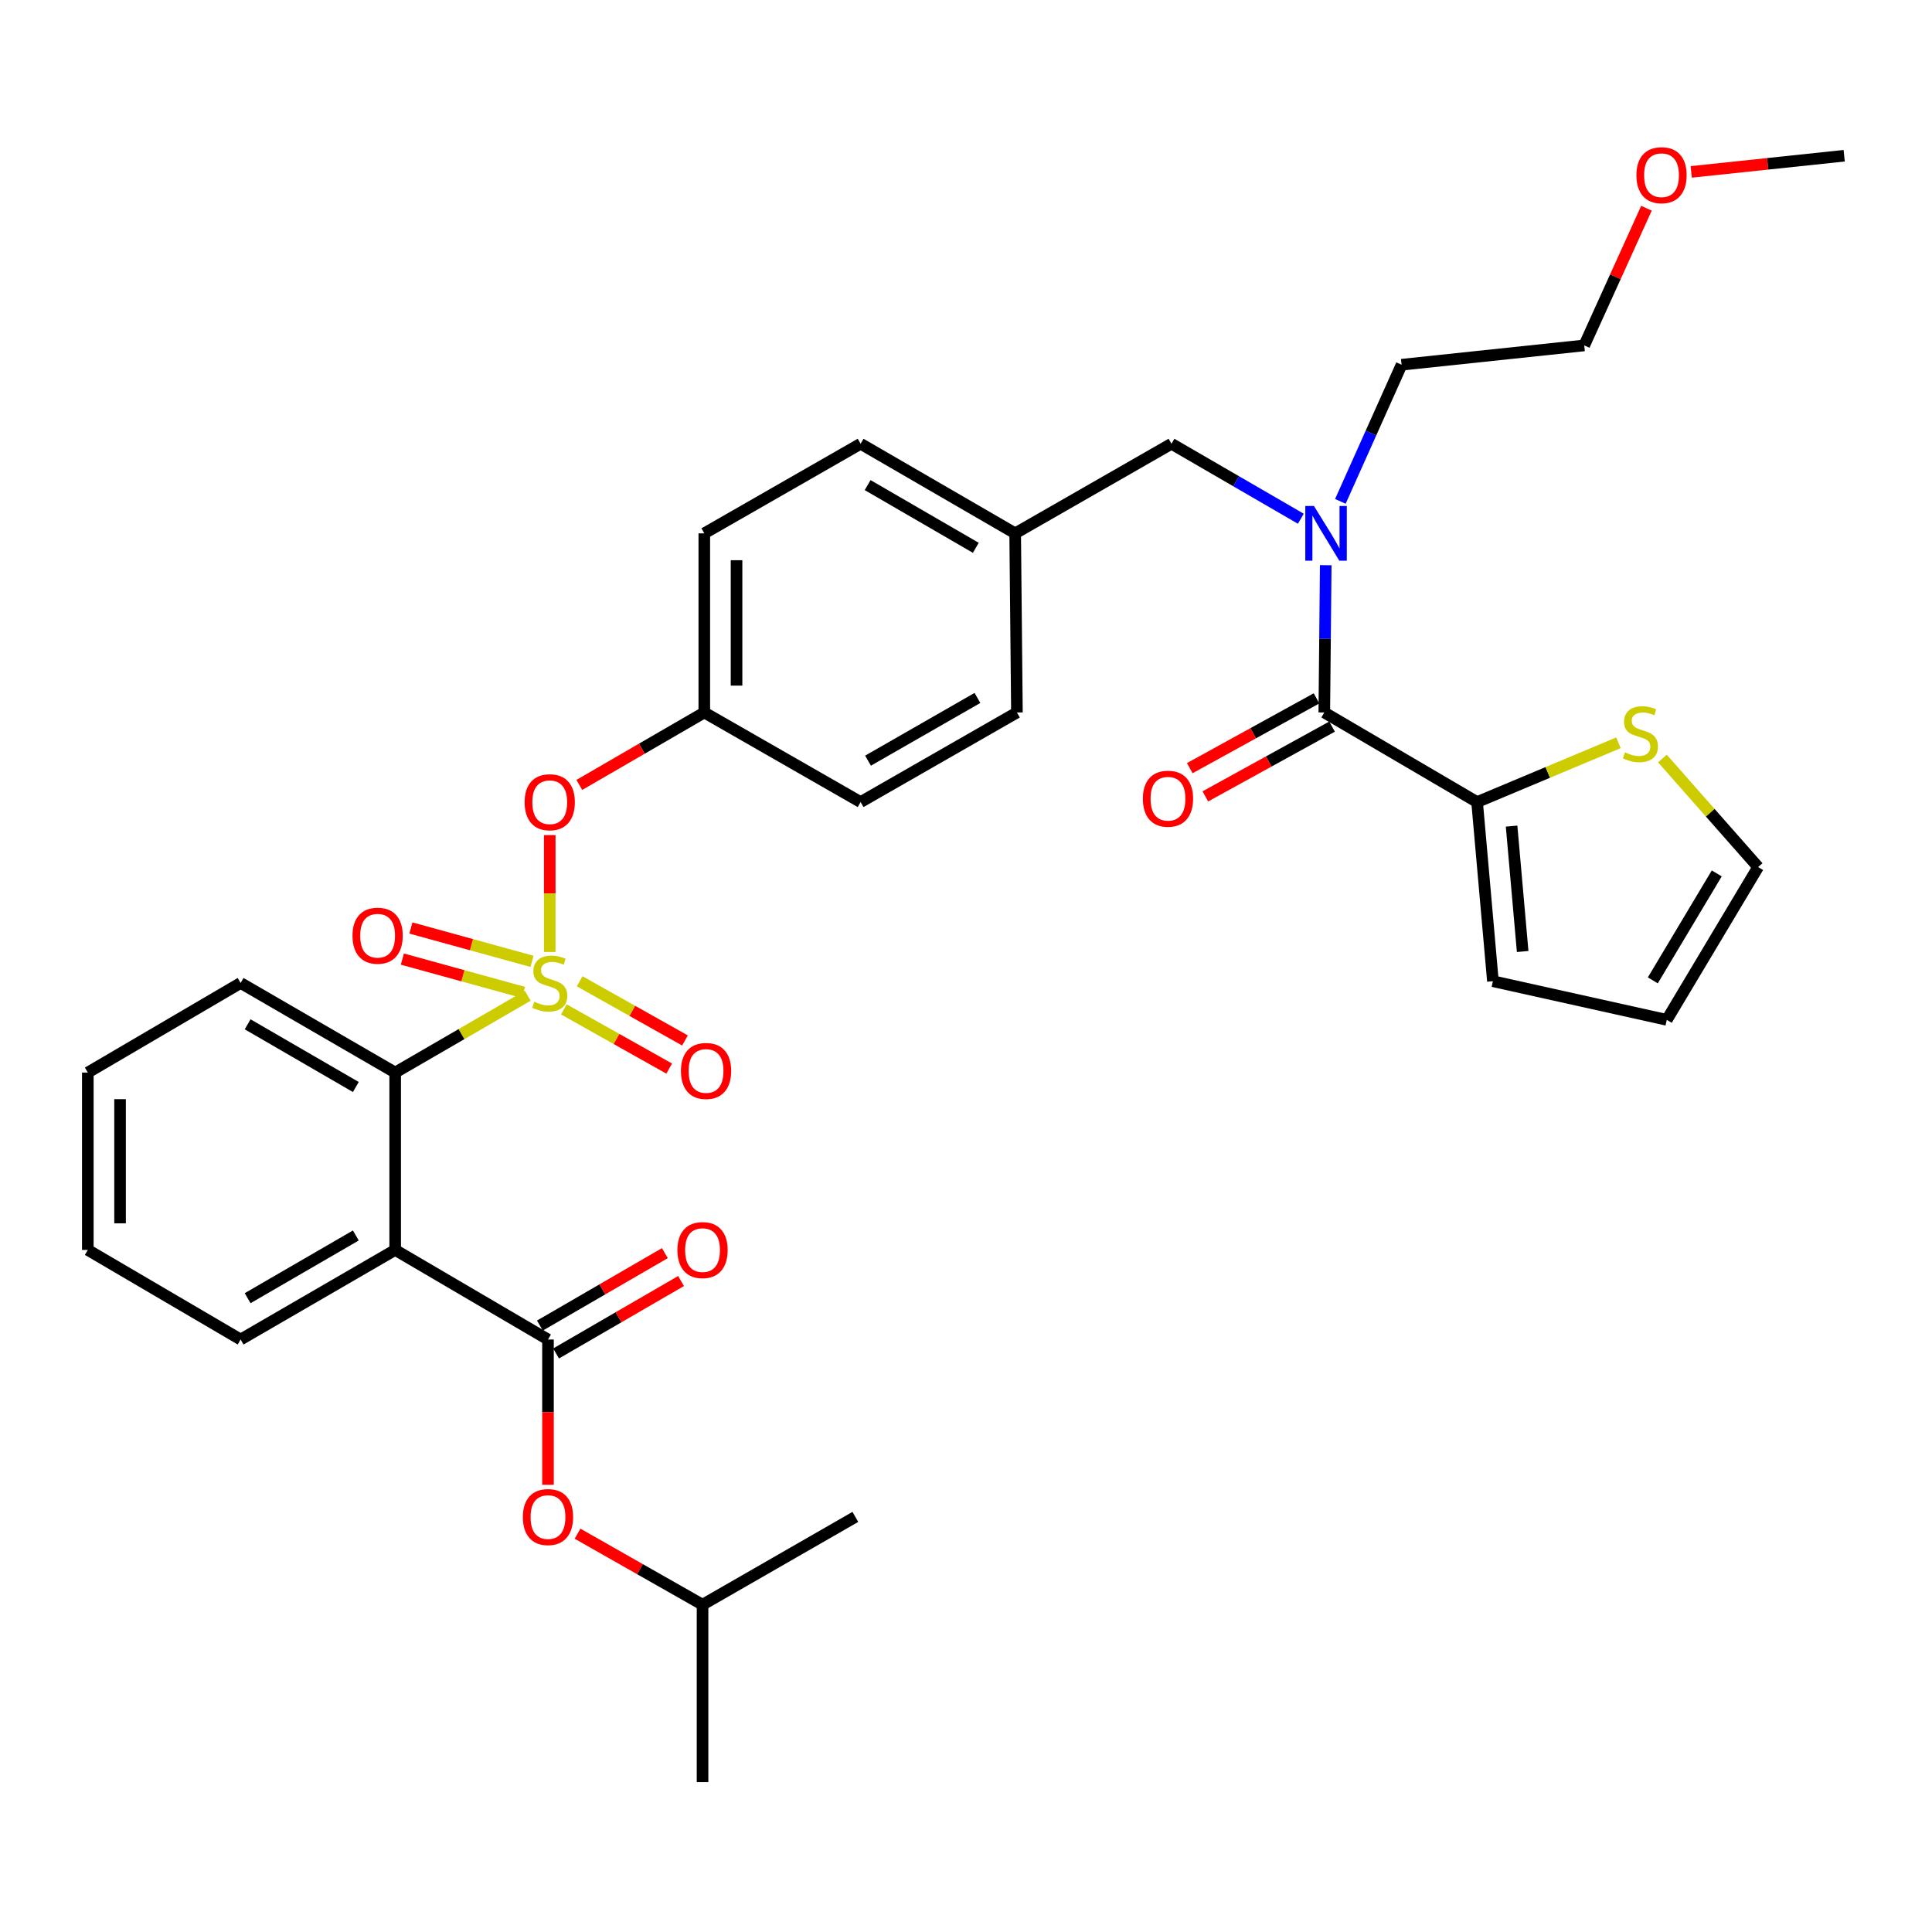 <?xml version='1.0' encoding='iso-8859-1'?>
<svg version='1.1' baseProfile='full'
              xmlns='http://www.w3.org/2000/svg'
                      xmlns:rdkit='http://www.rdkit.org/xml'
                      xmlns:xlink='http://www.w3.org/1999/xlink'
                  xml:space='preserve'
width='1000px' height='1000px' viewBox='0 0 1000 1000'>
<!-- END OF HEADER -->
<rect style='opacity:1.0;fill:#FFFFFF;stroke:none' width='1000' height='1000' x='0' y='0'> </rect>
<path class='bond-0' d='M 764.542,415.151 L 685.451,368.782' style='fill:none;fill-rule:evenodd;stroke:#000000;stroke-width:6px;stroke-linecap:butt;stroke-linejoin:miter;stroke-opacity:1' />
<path class='bond-1' d='M 764.542,415.151 L 801.127,399.808' style='fill:none;fill-rule:evenodd;stroke:#000000;stroke-width:6px;stroke-linecap:butt;stroke-linejoin:miter;stroke-opacity:1' />
<path class='bond-1' d='M 801.127,399.808 L 837.713,384.464' style='fill:none;fill-rule:evenodd;stroke:#CCCC00;stroke-width:6px;stroke-linecap:butt;stroke-linejoin:miter;stroke-opacity:1' />
<path class='bond-2' d='M 764.542,415.151 L 772.729,507.872' style='fill:none;fill-rule:evenodd;stroke:#000000;stroke-width:6px;stroke-linecap:butt;stroke-linejoin:miter;stroke-opacity:1' />
<path class='bond-2' d='M 782.395,427.591 L 788.126,492.496' style='fill:none;fill-rule:evenodd;stroke:#000000;stroke-width:6px;stroke-linecap:butt;stroke-linejoin:miter;stroke-opacity:1' />
<path class='bond-3' d='M 606.36,229.691 L 525.452,276.061' style='fill:none;fill-rule:evenodd;stroke:#000000;stroke-width:6px;stroke-linecap:butt;stroke-linejoin:miter;stroke-opacity:1' />
<path class='bond-4' d='M 606.36,229.691 L 639.834,249.093' style='fill:none;fill-rule:evenodd;stroke:#000000;stroke-width:6px;stroke-linecap:butt;stroke-linejoin:miter;stroke-opacity:1' />
<path class='bond-4' d='M 639.834,249.093 L 673.308,268.496' style='fill:none;fill-rule:evenodd;stroke:#0000FF;stroke-width:6px;stroke-linecap:butt;stroke-linejoin:miter;stroke-opacity:1' />
<path class='bond-5' d='M 693.773,259.51 L 709.612,224.146' style='fill:none;fill-rule:evenodd;stroke:#0000FF;stroke-width:6px;stroke-linecap:butt;stroke-linejoin:miter;stroke-opacity:1' />
<path class='bond-5' d='M 709.612,224.146 L 725.451,188.783' style='fill:none;fill-rule:evenodd;stroke:#000000;stroke-width:6px;stroke-linecap:butt;stroke-linejoin:miter;stroke-opacity:1' />
<path class='bond-6' d='M 686.198,292.539 L 685.825,330.66' style='fill:none;fill-rule:evenodd;stroke:#0000FF;stroke-width:6px;stroke-linecap:butt;stroke-linejoin:miter;stroke-opacity:1' />
<path class='bond-6' d='M 685.825,330.66 L 685.451,368.782' style='fill:none;fill-rule:evenodd;stroke:#000000;stroke-width:6px;stroke-linecap:butt;stroke-linejoin:miter;stroke-opacity:1' />
<path class='bond-7' d='M 681.426,361.472 L 648.626,379.533' style='fill:none;fill-rule:evenodd;stroke:#000000;stroke-width:6px;stroke-linecap:butt;stroke-linejoin:miter;stroke-opacity:1' />
<path class='bond-7' d='M 648.626,379.533 L 615.827,397.594' style='fill:none;fill-rule:evenodd;stroke:#FF0000;stroke-width:6px;stroke-linecap:butt;stroke-linejoin:miter;stroke-opacity:1' />
<path class='bond-7' d='M 689.476,376.091 L 656.677,394.153' style='fill:none;fill-rule:evenodd;stroke:#000000;stroke-width:6px;stroke-linecap:butt;stroke-linejoin:miter;stroke-opacity:1' />
<path class='bond-7' d='M 656.677,394.153 L 623.877,412.214' style='fill:none;fill-rule:evenodd;stroke:#FF0000;stroke-width:6px;stroke-linecap:butt;stroke-linejoin:miter;stroke-opacity:1' />
<path class='bond-8' d='M 860.467,392.604 L 885.235,420.692' style='fill:none;fill-rule:evenodd;stroke:#CCCC00;stroke-width:6px;stroke-linecap:butt;stroke-linejoin:miter;stroke-opacity:1' />
<path class='bond-8' d='M 885.235,420.692 L 910.002,448.781' style='fill:none;fill-rule:evenodd;stroke:#000000;stroke-width:6px;stroke-linecap:butt;stroke-linejoin:miter;stroke-opacity:1' />
<path class='bond-9' d='M 852.205,107.781 L 836.102,143.284' style='fill:none;fill-rule:evenodd;stroke:#FF0000;stroke-width:6px;stroke-linecap:butt;stroke-linejoin:miter;stroke-opacity:1' />
<path class='bond-9' d='M 836.102,143.284 L 819.998,178.787' style='fill:none;fill-rule:evenodd;stroke:#000000;stroke-width:6px;stroke-linecap:butt;stroke-linejoin:miter;stroke-opacity:1' />
<path class='bond-10' d='M 875.375,88.975 L 914.96,84.79' style='fill:none;fill-rule:evenodd;stroke:#FF0000;stroke-width:6px;stroke-linecap:butt;stroke-linejoin:miter;stroke-opacity:1' />
<path class='bond-10' d='M 914.96,84.79 L 954.545,80.605' style='fill:none;fill-rule:evenodd;stroke:#000000;stroke-width:6px;stroke-linecap:butt;stroke-linejoin:miter;stroke-opacity:1' />
<path class='bond-11' d='M 725.451,188.783 L 819.998,178.787' style='fill:none;fill-rule:evenodd;stroke:#000000;stroke-width:6px;stroke-linecap:butt;stroke-linejoin:miter;stroke-opacity:1' />
<path class='bond-12' d='M 525.452,276.061 L 445.452,229.691' style='fill:none;fill-rule:evenodd;stroke:#000000;stroke-width:6px;stroke-linecap:butt;stroke-linejoin:miter;stroke-opacity:1' />
<path class='bond-12' d='M 505.082,283.545 L 449.083,251.086' style='fill:none;fill-rule:evenodd;stroke:#000000;stroke-width:6px;stroke-linecap:butt;stroke-linejoin:miter;stroke-opacity:1' />
<path class='bond-13' d='M 525.452,276.061 L 526.361,368.782' style='fill:none;fill-rule:evenodd;stroke:#000000;stroke-width:6px;stroke-linecap:butt;stroke-linejoin:miter;stroke-opacity:1' />
<path class='bond-14' d='M 445.452,229.691 L 364.544,276.061' style='fill:none;fill-rule:evenodd;stroke:#000000;stroke-width:6px;stroke-linecap:butt;stroke-linejoin:miter;stroke-opacity:1' />
<path class='bond-15' d='M 364.544,276.061 L 364.544,368.782' style='fill:none;fill-rule:evenodd;stroke:#000000;stroke-width:6px;stroke-linecap:butt;stroke-linejoin:miter;stroke-opacity:1' />
<path class='bond-15' d='M 381.234,289.969 L 381.234,354.873' style='fill:none;fill-rule:evenodd;stroke:#000000;stroke-width:6px;stroke-linecap:butt;stroke-linejoin:miter;stroke-opacity:1' />
<path class='bond-16' d='M 364.544,368.782 L 445.452,415.151' style='fill:none;fill-rule:evenodd;stroke:#000000;stroke-width:6px;stroke-linecap:butt;stroke-linejoin:miter;stroke-opacity:1' />
<path class='bond-17' d='M 364.544,368.782 L 332.2,387.529' style='fill:none;fill-rule:evenodd;stroke:#000000;stroke-width:6px;stroke-linecap:butt;stroke-linejoin:miter;stroke-opacity:1' />
<path class='bond-17' d='M 332.2,387.529 L 299.856,406.276' style='fill:none;fill-rule:evenodd;stroke:#FF0000;stroke-width:6px;stroke-linecap:butt;stroke-linejoin:miter;stroke-opacity:1' />
<path class='bond-18' d='M 445.452,415.151 L 526.361,368.782' style='fill:none;fill-rule:evenodd;stroke:#000000;stroke-width:6px;stroke-linecap:butt;stroke-linejoin:miter;stroke-opacity:1' />
<path class='bond-18' d='M 449.29,393.716 L 505.925,361.257' style='fill:none;fill-rule:evenodd;stroke:#000000;stroke-width:6px;stroke-linecap:butt;stroke-linejoin:miter;stroke-opacity:1' />
<path class='bond-19' d='M 45.455,555.15 L 45.455,646.963' style='fill:none;fill-rule:evenodd;stroke:#000000;stroke-width:6px;stroke-linecap:butt;stroke-linejoin:miter;stroke-opacity:1' />
<path class='bond-19' d='M 62.144,568.922 L 62.144,633.191' style='fill:none;fill-rule:evenodd;stroke:#000000;stroke-width:6px;stroke-linecap:butt;stroke-linejoin:miter;stroke-opacity:1' />
<path class='bond-20' d='M 45.455,555.15 L 124.545,508.781' style='fill:none;fill-rule:evenodd;stroke:#000000;stroke-width:6px;stroke-linecap:butt;stroke-linejoin:miter;stroke-opacity:1' />
<path class='bond-21' d='M 45.455,646.963 L 124.545,693.332' style='fill:none;fill-rule:evenodd;stroke:#000000;stroke-width:6px;stroke-linecap:butt;stroke-linejoin:miter;stroke-opacity:1' />
<path class='bond-22' d='M 124.545,693.332 L 204.545,646.963' style='fill:none;fill-rule:evenodd;stroke:#000000;stroke-width:6px;stroke-linecap:butt;stroke-linejoin:miter;stroke-opacity:1' />
<path class='bond-22' d='M 128.176,671.937 L 184.176,639.479' style='fill:none;fill-rule:evenodd;stroke:#000000;stroke-width:6px;stroke-linecap:butt;stroke-linejoin:miter;stroke-opacity:1' />
<path class='bond-23' d='M 204.545,646.963 L 204.545,555.15' style='fill:none;fill-rule:evenodd;stroke:#000000;stroke-width:6px;stroke-linecap:butt;stroke-linejoin:miter;stroke-opacity:1' />
<path class='bond-24' d='M 204.545,646.963 L 283.636,693.332' style='fill:none;fill-rule:evenodd;stroke:#000000;stroke-width:6px;stroke-linecap:butt;stroke-linejoin:miter;stroke-opacity:1' />
<path class='bond-25' d='M 284.545,432.252 L 284.545,462.5' style='fill:none;fill-rule:evenodd;stroke:#FF0000;stroke-width:6px;stroke-linecap:butt;stroke-linejoin:miter;stroke-opacity:1' />
<path class='bond-25' d='M 284.545,462.5 L 284.545,492.748' style='fill:none;fill-rule:evenodd;stroke:#CCCC00;stroke-width:6px;stroke-linecap:butt;stroke-linejoin:miter;stroke-opacity:1' />
<path class='bond-26' d='M 291.857,522.461 L 319.114,537.777' style='fill:none;fill-rule:evenodd;stroke:#CCCC00;stroke-width:6px;stroke-linecap:butt;stroke-linejoin:miter;stroke-opacity:1' />
<path class='bond-26' d='M 319.114,537.777 L 346.372,553.092' style='fill:none;fill-rule:evenodd;stroke:#FF0000;stroke-width:6px;stroke-linecap:butt;stroke-linejoin:miter;stroke-opacity:1' />
<path class='bond-26' d='M 300.032,507.911 L 327.29,523.227' style='fill:none;fill-rule:evenodd;stroke:#CCCC00;stroke-width:6px;stroke-linecap:butt;stroke-linejoin:miter;stroke-opacity:1' />
<path class='bond-26' d='M 327.29,523.227 L 354.547,538.542' style='fill:none;fill-rule:evenodd;stroke:#FF0000;stroke-width:6px;stroke-linecap:butt;stroke-linejoin:miter;stroke-opacity:1' />
<path class='bond-27' d='M 275.371,497.598 L 244.03,488.963' style='fill:none;fill-rule:evenodd;stroke:#CCCC00;stroke-width:6px;stroke-linecap:butt;stroke-linejoin:miter;stroke-opacity:1' />
<path class='bond-27' d='M 244.03,488.963 L 212.69,480.329' style='fill:none;fill-rule:evenodd;stroke:#FF0000;stroke-width:6px;stroke-linecap:butt;stroke-linejoin:miter;stroke-opacity:1' />
<path class='bond-27' d='M 270.938,513.688 L 239.597,505.054' style='fill:none;fill-rule:evenodd;stroke:#CCCC00;stroke-width:6px;stroke-linecap:butt;stroke-linejoin:miter;stroke-opacity:1' />
<path class='bond-27' d='M 239.597,505.054 L 208.257,496.419' style='fill:none;fill-rule:evenodd;stroke:#FF0000;stroke-width:6px;stroke-linecap:butt;stroke-linejoin:miter;stroke-opacity:1' />
<path class='bond-28' d='M 273.153,515.384 L 238.849,535.267' style='fill:none;fill-rule:evenodd;stroke:#CCCC00;stroke-width:6px;stroke-linecap:butt;stroke-linejoin:miter;stroke-opacity:1' />
<path class='bond-28' d='M 238.849,535.267 L 204.545,555.15' style='fill:none;fill-rule:evenodd;stroke:#000000;stroke-width:6px;stroke-linecap:butt;stroke-linejoin:miter;stroke-opacity:1' />
<path class='bond-29' d='M 204.545,555.15 L 124.545,508.781' style='fill:none;fill-rule:evenodd;stroke:#000000;stroke-width:6px;stroke-linecap:butt;stroke-linejoin:miter;stroke-opacity:1' />
<path class='bond-29' d='M 184.176,562.635 L 128.176,530.176' style='fill:none;fill-rule:evenodd;stroke:#000000;stroke-width:6px;stroke-linecap:butt;stroke-linejoin:miter;stroke-opacity:1' />
<path class='bond-30' d='M 283.636,693.332 L 283.636,730.931' style='fill:none;fill-rule:evenodd;stroke:#000000;stroke-width:6px;stroke-linecap:butt;stroke-linejoin:miter;stroke-opacity:1' />
<path class='bond-30' d='M 283.636,730.931 L 283.636,768.529' style='fill:none;fill-rule:evenodd;stroke:#FF0000;stroke-width:6px;stroke-linecap:butt;stroke-linejoin:miter;stroke-opacity:1' />
<path class='bond-31' d='M 287.821,700.552 L 320.165,681.805' style='fill:none;fill-rule:evenodd;stroke:#000000;stroke-width:6px;stroke-linecap:butt;stroke-linejoin:miter;stroke-opacity:1' />
<path class='bond-31' d='M 320.165,681.805 L 352.509,663.057' style='fill:none;fill-rule:evenodd;stroke:#FF0000;stroke-width:6px;stroke-linecap:butt;stroke-linejoin:miter;stroke-opacity:1' />
<path class='bond-31' d='M 279.451,686.113 L 311.795,667.365' style='fill:none;fill-rule:evenodd;stroke:#000000;stroke-width:6px;stroke-linecap:butt;stroke-linejoin:miter;stroke-opacity:1' />
<path class='bond-31' d='M 311.795,667.365 L 344.139,648.618' style='fill:none;fill-rule:evenodd;stroke:#FF0000;stroke-width:6px;stroke-linecap:butt;stroke-linejoin:miter;stroke-opacity:1' />
<path class='bond-32' d='M 298.936,793.837 L 331.286,812.217' style='fill:none;fill-rule:evenodd;stroke:#FF0000;stroke-width:6px;stroke-linecap:butt;stroke-linejoin:miter;stroke-opacity:1' />
<path class='bond-32' d='M 331.286,812.217 L 363.635,830.596' style='fill:none;fill-rule:evenodd;stroke:#000000;stroke-width:6px;stroke-linecap:butt;stroke-linejoin:miter;stroke-opacity:1' />
<path class='bond-33' d='M 363.635,830.596 L 363.635,922.418' style='fill:none;fill-rule:evenodd;stroke:#000000;stroke-width:6px;stroke-linecap:butt;stroke-linejoin:miter;stroke-opacity:1' />
<path class='bond-34' d='M 363.635,830.596 L 442.726,785.145' style='fill:none;fill-rule:evenodd;stroke:#000000;stroke-width:6px;stroke-linecap:butt;stroke-linejoin:miter;stroke-opacity:1' />
<path class='bond-35' d='M 772.729,507.872 L 862.724,527.872' style='fill:none;fill-rule:evenodd;stroke:#000000;stroke-width:6px;stroke-linecap:butt;stroke-linejoin:miter;stroke-opacity:1' />
<path class='bond-36' d='M 910.002,448.781 L 862.724,527.872' style='fill:none;fill-rule:evenodd;stroke:#000000;stroke-width:6px;stroke-linecap:butt;stroke-linejoin:miter;stroke-opacity:1' />
<path class='bond-36' d='M 888.585,452.081 L 855.49,507.445' style='fill:none;fill-rule:evenodd;stroke:#000000;stroke-width:6px;stroke-linecap:butt;stroke-linejoin:miter;stroke-opacity:1' />
<path  class='atom-2' d='M 680.1 261.901
L 689.38 276.901
Q 690.3 278.381, 691.78 281.061
Q 693.26 283.741, 693.34 283.901
L 693.34 261.901
L 697.1 261.901
L 697.1 290.221
L 693.22 290.221
L 683.26 273.821
Q 682.1 271.901, 680.86 269.701
Q 679.66 267.501, 679.3 266.821
L 679.3 290.221
L 675.62 290.221
L 675.62 261.901
L 680.1 261.901
' fill='#0000FF'/>
<path  class='atom-4' d='M 841.085 389.415
Q 841.405 389.535, 842.725 390.095
Q 844.045 390.655, 845.485 391.015
Q 846.965 391.335, 848.405 391.335
Q 851.085 391.335, 852.645 390.055
Q 854.205 388.735, 854.205 386.455
Q 854.205 384.895, 853.405 383.935
Q 852.645 382.975, 851.445 382.455
Q 850.245 381.935, 848.245 381.335
Q 845.725 380.575, 844.205 379.855
Q 842.725 379.135, 841.645 377.615
Q 840.605 376.095, 840.605 373.535
Q 840.605 369.975, 843.005 367.775
Q 845.445 365.575, 850.245 365.575
Q 853.525 365.575, 857.245 367.135
L 856.325 370.215
Q 852.925 368.815, 850.365 368.815
Q 847.605 368.815, 846.085 369.975
Q 844.565 371.095, 844.605 373.055
Q 844.605 374.575, 845.365 375.495
Q 846.165 376.415, 847.285 376.935
Q 848.445 377.455, 850.365 378.055
Q 852.925 378.855, 854.445 379.655
Q 855.965 380.455, 857.045 382.095
Q 858.165 383.695, 858.165 386.455
Q 858.165 390.375, 855.525 392.495
Q 852.925 394.575, 848.565 394.575
Q 846.045 394.575, 844.125 394.015
Q 842.245 393.495, 840.005 392.575
L 841.085 389.415
' fill='#CCCC00'/>
<path  class='atom-5' d='M 846.998 90.68
Q 846.998 83.88, 850.358 80.08
Q 853.718 76.28, 859.998 76.28
Q 866.278 76.28, 869.638 80.08
Q 872.998 83.88, 872.998 90.68
Q 872.998 97.56, 869.598 101.48
Q 866.198 105.36, 859.998 105.36
Q 853.758 105.36, 850.358 101.48
Q 846.998 97.6, 846.998 90.68
M 859.998 102.16
Q 864.318 102.16, 866.638 99.28
Q 868.998 96.36, 868.998 90.68
Q 868.998 85.12, 866.638 82.32
Q 864.318 79.48, 859.998 79.48
Q 855.678 79.48, 853.318 82.28
Q 850.998 85.08, 850.998 90.68
Q 850.998 96.4, 853.318 99.28
Q 855.678 102.16, 859.998 102.16
' fill='#FF0000'/>
<path  class='atom-17' d='M 271.545 415.231
Q 271.545 408.431, 274.905 404.631
Q 278.265 400.831, 284.545 400.831
Q 290.825 400.831, 294.185 404.631
Q 297.545 408.431, 297.545 415.231
Q 297.545 422.111, 294.145 426.031
Q 290.745 429.911, 284.545 429.911
Q 278.305 429.911, 274.905 426.031
Q 271.545 422.151, 271.545 415.231
M 284.545 426.711
Q 288.865 426.711, 291.185 423.831
Q 293.545 420.911, 293.545 415.231
Q 293.545 409.671, 291.185 406.871
Q 288.865 404.031, 284.545 404.031
Q 280.225 404.031, 277.865 406.831
Q 275.545 409.631, 275.545 415.231
Q 275.545 420.951, 277.865 423.831
Q 280.225 426.711, 284.545 426.711
' fill='#FF0000'/>
<path  class='atom-18' d='M 276.545 518.501
Q 276.865 518.621, 278.185 519.181
Q 279.505 519.741, 280.945 520.101
Q 282.425 520.421, 283.865 520.421
Q 286.545 520.421, 288.105 519.141
Q 289.665 517.821, 289.665 515.541
Q 289.665 513.981, 288.865 513.021
Q 288.105 512.061, 286.905 511.541
Q 285.705 511.021, 283.705 510.421
Q 281.185 509.661, 279.665 508.941
Q 278.185 508.221, 277.105 506.701
Q 276.065 505.181, 276.065 502.621
Q 276.065 499.061, 278.465 496.861
Q 280.905 494.661, 285.705 494.661
Q 288.985 494.661, 292.705 496.221
L 291.785 499.301
Q 288.385 497.901, 285.825 497.901
Q 283.065 497.901, 281.545 499.061
Q 280.025 500.181, 280.065 502.141
Q 280.065 503.661, 280.825 504.581
Q 281.625 505.501, 282.745 506.021
Q 283.905 506.541, 285.825 507.141
Q 288.385 507.941, 289.905 508.741
Q 291.425 509.541, 292.505 511.181
Q 293.625 512.781, 293.625 515.541
Q 293.625 519.461, 290.985 521.581
Q 288.385 523.661, 284.025 523.661
Q 281.505 523.661, 279.585 523.101
Q 277.705 522.581, 275.465 521.661
L 276.545 518.501
' fill='#CCCC00'/>
<path  class='atom-19' d='M 352.453 554.322
Q 352.453 547.522, 355.813 543.722
Q 359.173 539.922, 365.453 539.922
Q 371.733 539.922, 375.093 543.722
Q 378.453 547.522, 378.453 554.322
Q 378.453 561.202, 375.053 565.122
Q 371.653 569.002, 365.453 569.002
Q 359.213 569.002, 355.813 565.122
Q 352.453 561.242, 352.453 554.322
M 365.453 565.802
Q 369.773 565.802, 372.093 562.922
Q 374.453 560.002, 374.453 554.322
Q 374.453 548.762, 372.093 545.962
Q 369.773 543.122, 365.453 543.122
Q 361.133 543.122, 358.773 545.922
Q 356.453 548.722, 356.453 554.322
Q 356.453 560.042, 358.773 562.922
Q 361.133 565.802, 365.453 565.802
' fill='#FF0000'/>
<path  class='atom-20' d='M 182.458 484.318
Q 182.458 477.518, 185.818 473.718
Q 189.178 469.918, 195.458 469.918
Q 201.738 469.918, 205.098 473.718
Q 208.458 477.518, 208.458 484.318
Q 208.458 491.198, 205.058 495.118
Q 201.658 498.998, 195.458 498.998
Q 189.218 498.998, 185.818 495.118
Q 182.458 491.238, 182.458 484.318
M 195.458 495.798
Q 199.778 495.798, 202.098 492.918
Q 204.458 489.998, 204.458 484.318
Q 204.458 478.758, 202.098 475.958
Q 199.778 473.118, 195.458 473.118
Q 191.138 473.118, 188.778 475.918
Q 186.458 478.718, 186.458 484.318
Q 186.458 490.038, 188.778 492.918
Q 191.138 495.798, 195.458 495.798
' fill='#FF0000'/>
<path  class='atom-24' d='M 270.636 785.225
Q 270.636 778.425, 273.996 774.625
Q 277.356 770.825, 283.636 770.825
Q 289.916 770.825, 293.276 774.625
Q 296.636 778.425, 296.636 785.225
Q 296.636 792.105, 293.236 796.025
Q 289.836 799.905, 283.636 799.905
Q 277.396 799.905, 273.996 796.025
Q 270.636 792.145, 270.636 785.225
M 283.636 796.705
Q 287.956 796.705, 290.276 793.825
Q 292.636 790.905, 292.636 785.225
Q 292.636 779.665, 290.276 776.865
Q 287.956 774.025, 283.636 774.025
Q 279.316 774.025, 276.956 776.825
Q 274.636 779.625, 274.636 785.225
Q 274.636 790.945, 276.956 793.825
Q 279.316 796.705, 283.636 796.705
' fill='#FF0000'/>
<path  class='atom-25' d='M 350.635 647.043
Q 350.635 640.243, 353.995 636.443
Q 357.355 632.643, 363.635 632.643
Q 369.915 632.643, 373.275 636.443
Q 376.635 640.243, 376.635 647.043
Q 376.635 653.923, 373.235 657.843
Q 369.835 661.723, 363.635 661.723
Q 357.395 661.723, 353.995 657.843
Q 350.635 653.963, 350.635 647.043
M 363.635 658.523
Q 367.955 658.523, 370.275 655.643
Q 372.635 652.723, 372.635 647.043
Q 372.635 641.483, 370.275 638.683
Q 367.955 635.843, 363.635 635.843
Q 359.315 635.843, 356.955 638.643
Q 354.635 641.443, 354.635 647.043
Q 354.635 652.763, 356.955 655.643
Q 359.315 658.523, 363.635 658.523
' fill='#FF0000'/>
<path  class='atom-33' d='M 591.543 413.414
Q 591.543 406.614, 594.903 402.814
Q 598.263 399.014, 604.543 399.014
Q 610.823 399.014, 614.183 402.814
Q 617.543 406.614, 617.543 413.414
Q 617.543 420.294, 614.143 424.214
Q 610.743 428.094, 604.543 428.094
Q 598.303 428.094, 594.903 424.214
Q 591.543 420.334, 591.543 413.414
M 604.543 424.894
Q 608.863 424.894, 611.183 422.014
Q 613.543 419.094, 613.543 413.414
Q 613.543 407.854, 611.183 405.054
Q 608.863 402.214, 604.543 402.214
Q 600.223 402.214, 597.863 405.014
Q 595.543 407.814, 595.543 413.414
Q 595.543 419.134, 597.863 422.014
Q 600.223 424.894, 604.543 424.894
' fill='#FF0000'/>
</svg>
